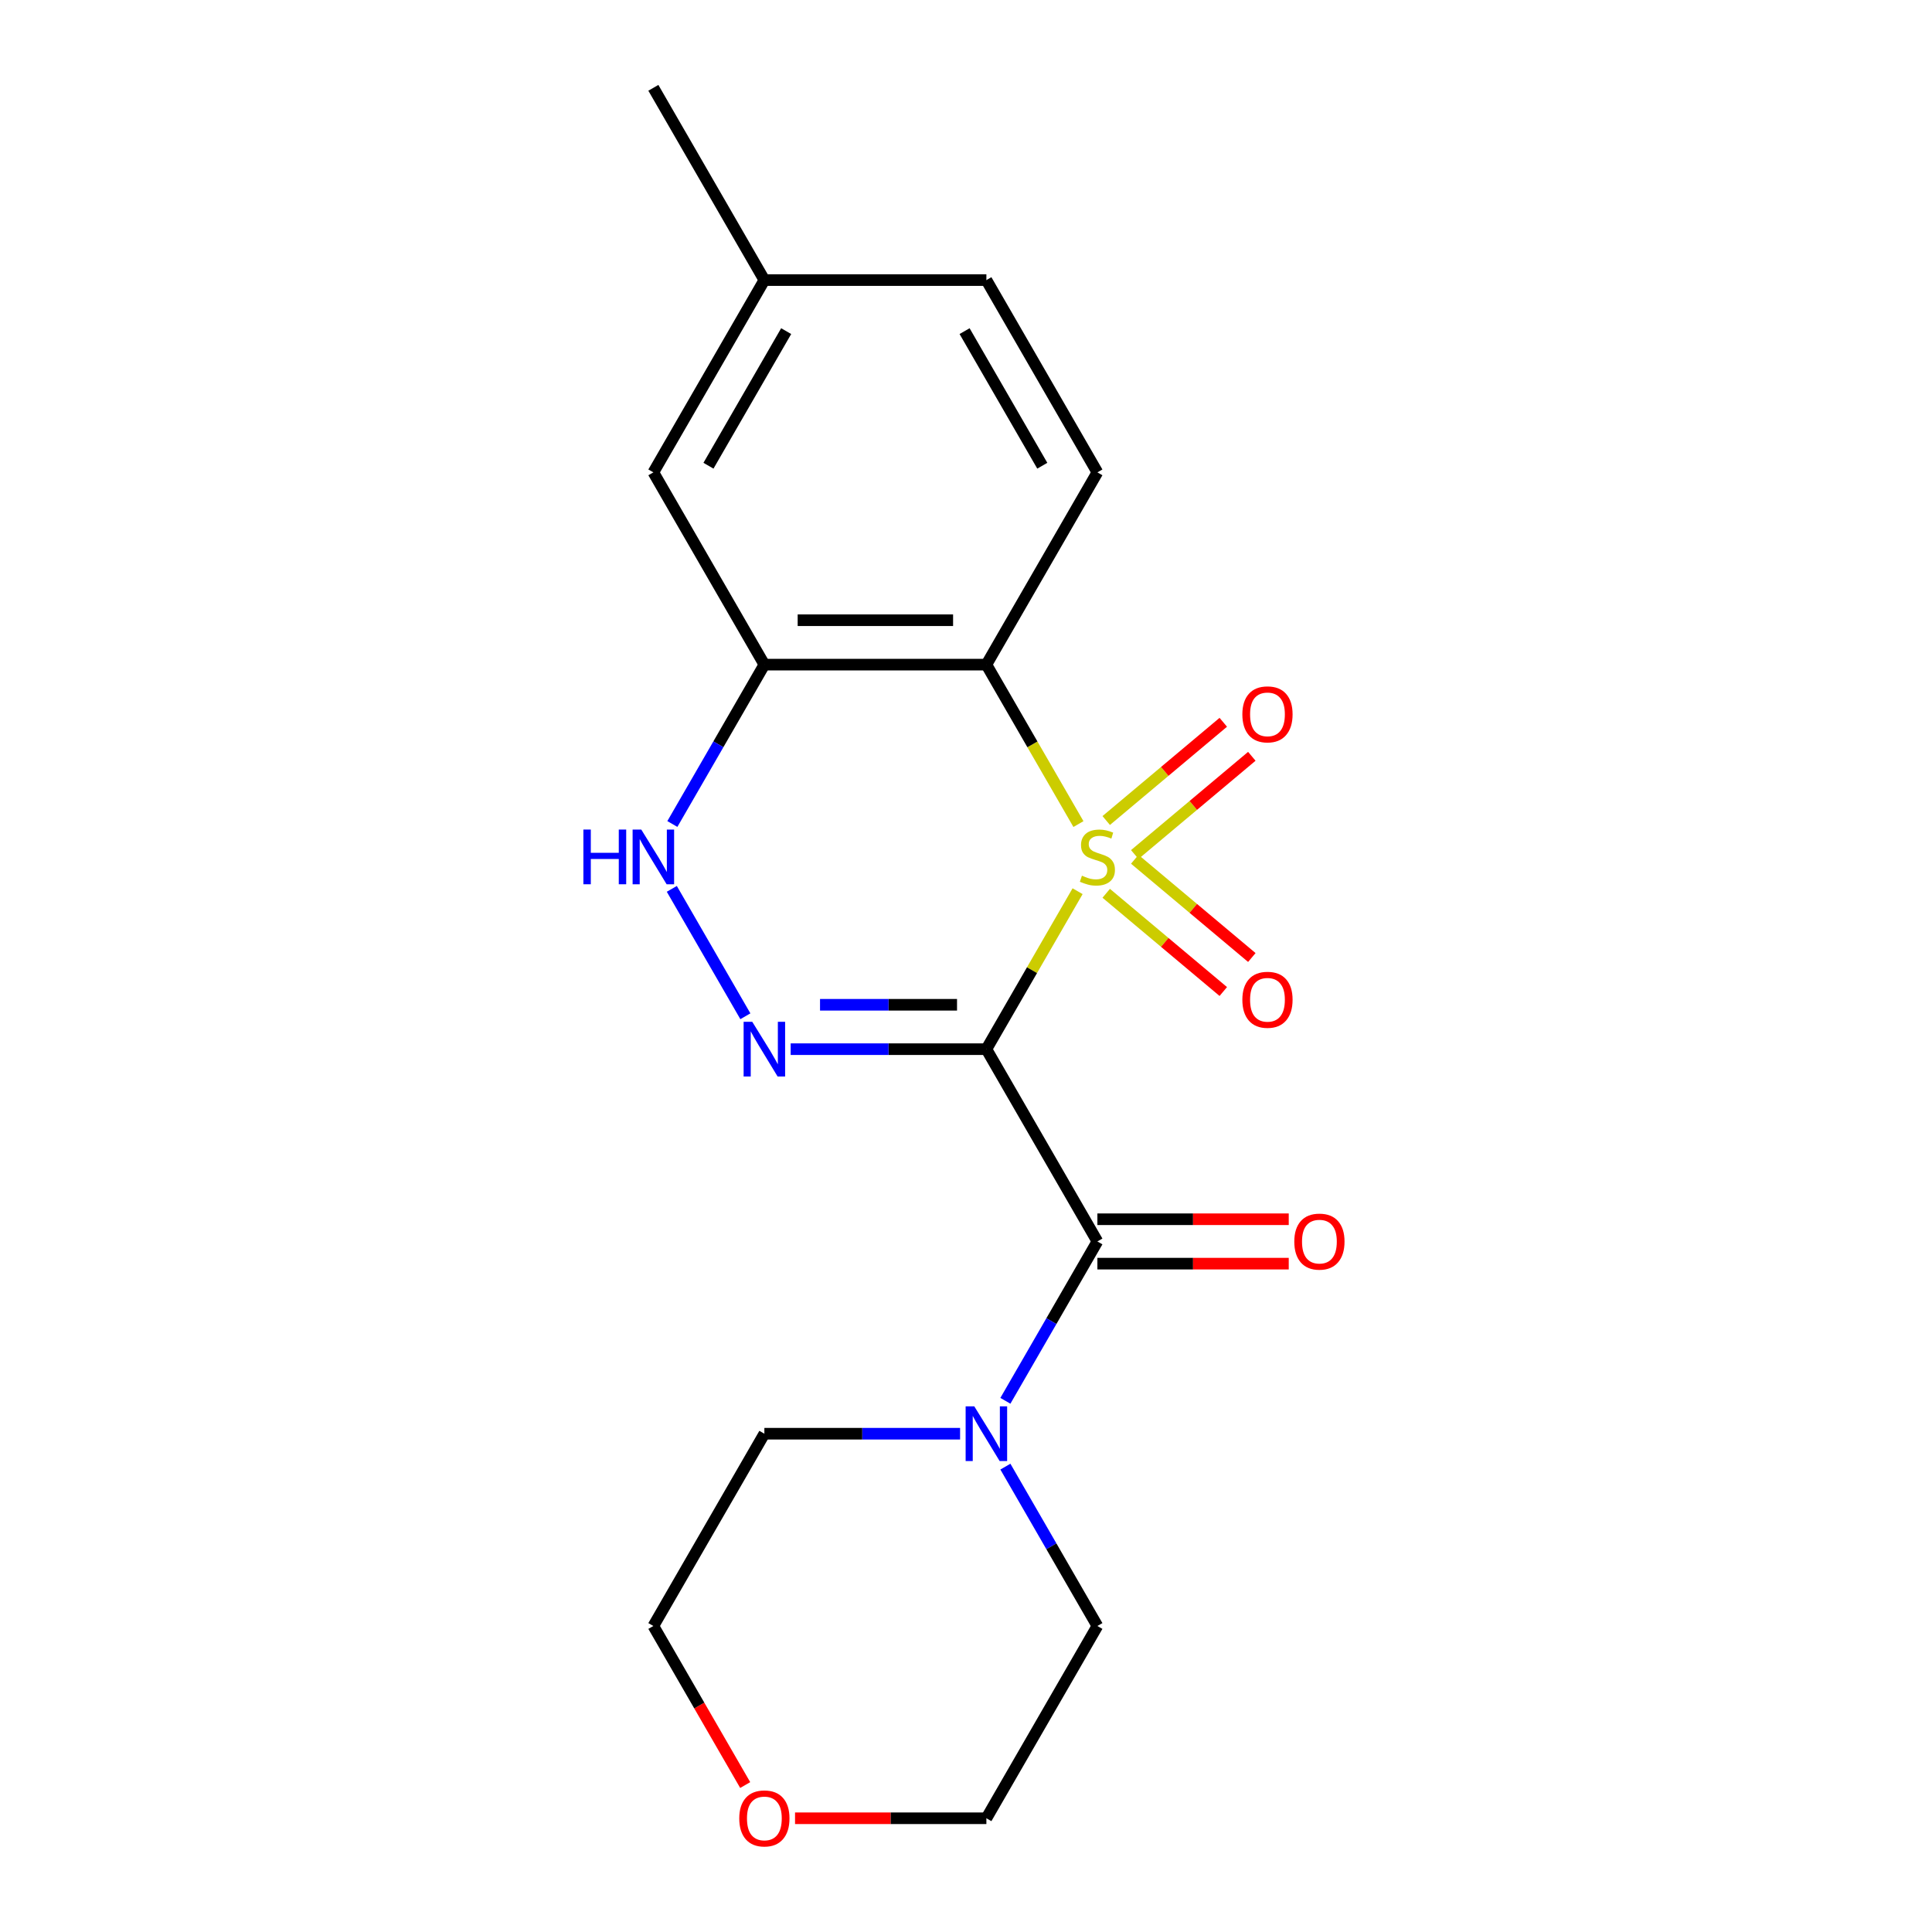 <?xml version='1.0' encoding='iso-8859-1'?>
<svg version='1.1' baseProfile='full'
              xmlns='http://www.w3.org/2000/svg'
                      xmlns:rdkit='http://www.rdkit.org/xml'
                      xmlns:xlink='http://www.w3.org/1999/xlink'
                  xml:space='preserve'
width='1000px' height='1000px' viewBox='0 0 1000 1000'>
<!-- END OF HEADER -->
<rect style='opacity:1.0;fill:#FFFFFF;stroke:none' width='1000' height='1000' x='0' y='0'> </rect>
<path class='bond-0' d='M 557.76,461.285 L 534.156,502.169' style='fill:none;fill-rule:evenodd;stroke:#CCCC00;stroke-width:6px;stroke-linecap:butt;stroke-linejoin:miter;stroke-opacity:1' />
<path class='bond-0' d='M 534.156,502.169 L 510.552,543.052' style='fill:none;fill-rule:evenodd;stroke:#000000;stroke-width:6px;stroke-linecap:butt;stroke-linejoin:miter;stroke-opacity:1' />
<path class='bond-1' d='M 558.199,426.54 L 534.376,385.276' style='fill:none;fill-rule:evenodd;stroke:#CCCC00;stroke-width:6px;stroke-linecap:butt;stroke-linejoin:miter;stroke-opacity:1' />
<path class='bond-1' d='M 534.376,385.276 L 510.552,344.013' style='fill:none;fill-rule:evenodd;stroke:#000000;stroke-width:6px;stroke-linecap:butt;stroke-linejoin:miter;stroke-opacity:1' />
<path class='bond-7' d='M 587.349,442.306 L 617.647,416.884' style='fill:none;fill-rule:evenodd;stroke:#CCCC00;stroke-width:6px;stroke-linecap:butt;stroke-linejoin:miter;stroke-opacity:1' />
<path class='bond-7' d='M 617.647,416.884 L 647.944,391.461' style='fill:none;fill-rule:evenodd;stroke:#FF0000;stroke-width:6px;stroke-linecap:butt;stroke-linejoin:miter;stroke-opacity:1' />
<path class='bond-7' d='M 572.576,424.7 L 602.873,399.278' style='fill:none;fill-rule:evenodd;stroke:#CCCC00;stroke-width:6px;stroke-linecap:butt;stroke-linejoin:miter;stroke-opacity:1' />
<path class='bond-7' d='M 602.873,399.278 L 633.171,373.855' style='fill:none;fill-rule:evenodd;stroke:#FF0000;stroke-width:6px;stroke-linecap:butt;stroke-linejoin:miter;stroke-opacity:1' />
<path class='bond-8' d='M 572.576,462.365 L 602.873,487.788' style='fill:none;fill-rule:evenodd;stroke:#CCCC00;stroke-width:6px;stroke-linecap:butt;stroke-linejoin:miter;stroke-opacity:1' />
<path class='bond-8' d='M 602.873,487.788 L 633.171,513.21' style='fill:none;fill-rule:evenodd;stroke:#FF0000;stroke-width:6px;stroke-linecap:butt;stroke-linejoin:miter;stroke-opacity:1' />
<path class='bond-8' d='M 587.349,444.759 L 617.647,470.182' style='fill:none;fill-rule:evenodd;stroke:#CCCC00;stroke-width:6px;stroke-linecap:butt;stroke-linejoin:miter;stroke-opacity:1' />
<path class='bond-8' d='M 617.647,470.182 L 647.944,495.604' style='fill:none;fill-rule:evenodd;stroke:#FF0000;stroke-width:6px;stroke-linecap:butt;stroke-linejoin:miter;stroke-opacity:1' />
<path class='bond-2' d='M 510.552,543.052 L 459.901,543.052' style='fill:none;fill-rule:evenodd;stroke:#000000;stroke-width:6px;stroke-linecap:butt;stroke-linejoin:miter;stroke-opacity:1' />
<path class='bond-2' d='M 459.901,543.052 L 409.25,543.052' style='fill:none;fill-rule:evenodd;stroke:#0000FF;stroke-width:6px;stroke-linecap:butt;stroke-linejoin:miter;stroke-opacity:1' />
<path class='bond-2' d='M 495.357,520.069 L 459.901,520.069' style='fill:none;fill-rule:evenodd;stroke:#000000;stroke-width:6px;stroke-linecap:butt;stroke-linejoin:miter;stroke-opacity:1' />
<path class='bond-2' d='M 459.901,520.069 L 424.445,520.069' style='fill:none;fill-rule:evenodd;stroke:#0000FF;stroke-width:6px;stroke-linecap:butt;stroke-linejoin:miter;stroke-opacity:1' />
<path class='bond-3' d='M 510.552,543.052 L 568.01,642.572' style='fill:none;fill-rule:evenodd;stroke:#000000;stroke-width:6px;stroke-linecap:butt;stroke-linejoin:miter;stroke-opacity:1' />
<path class='bond-4' d='M 510.552,344.013 L 395.637,344.013' style='fill:none;fill-rule:evenodd;stroke:#000000;stroke-width:6px;stroke-linecap:butt;stroke-linejoin:miter;stroke-opacity:1' />
<path class='bond-4' d='M 493.315,321.03 L 412.874,321.03' style='fill:none;fill-rule:evenodd;stroke:#000000;stroke-width:6px;stroke-linecap:butt;stroke-linejoin:miter;stroke-opacity:1' />
<path class='bond-9' d='M 510.552,344.013 L 568.01,244.494' style='fill:none;fill-rule:evenodd;stroke:#000000;stroke-width:6px;stroke-linecap:butt;stroke-linejoin:miter;stroke-opacity:1' />
<path class='bond-20' d='M 385.803,526.019 L 347.729,460.074' style='fill:none;fill-rule:evenodd;stroke:#0000FF;stroke-width:6px;stroke-linecap:butt;stroke-linejoin:miter;stroke-opacity:1' />
<path class='bond-6' d='M 568.01,642.572 L 544.198,683.815' style='fill:none;fill-rule:evenodd;stroke:#000000;stroke-width:6px;stroke-linecap:butt;stroke-linejoin:miter;stroke-opacity:1' />
<path class='bond-6' d='M 544.198,683.815 L 520.386,725.058' style='fill:none;fill-rule:evenodd;stroke:#0000FF;stroke-width:6px;stroke-linecap:butt;stroke-linejoin:miter;stroke-opacity:1' />
<path class='bond-10' d='M 568.01,654.063 L 617.531,654.063' style='fill:none;fill-rule:evenodd;stroke:#000000;stroke-width:6px;stroke-linecap:butt;stroke-linejoin:miter;stroke-opacity:1' />
<path class='bond-10' d='M 617.531,654.063 L 667.052,654.063' style='fill:none;fill-rule:evenodd;stroke:#FF0000;stroke-width:6px;stroke-linecap:butt;stroke-linejoin:miter;stroke-opacity:1' />
<path class='bond-10' d='M 568.01,631.08 L 617.531,631.08' style='fill:none;fill-rule:evenodd;stroke:#000000;stroke-width:6px;stroke-linecap:butt;stroke-linejoin:miter;stroke-opacity:1' />
<path class='bond-10' d='M 617.531,631.08 L 667.052,631.08' style='fill:none;fill-rule:evenodd;stroke:#FF0000;stroke-width:6px;stroke-linecap:butt;stroke-linejoin:miter;stroke-opacity:1' />
<path class='bond-5' d='M 395.637,344.013 L 371.825,385.256' style='fill:none;fill-rule:evenodd;stroke:#000000;stroke-width:6px;stroke-linecap:butt;stroke-linejoin:miter;stroke-opacity:1' />
<path class='bond-5' d='M 371.825,385.256 L 348.013,426.5' style='fill:none;fill-rule:evenodd;stroke:#0000FF;stroke-width:6px;stroke-linecap:butt;stroke-linejoin:miter;stroke-opacity:1' />
<path class='bond-11' d='M 395.637,344.013 L 338.179,244.494' style='fill:none;fill-rule:evenodd;stroke:#000000;stroke-width:6px;stroke-linecap:butt;stroke-linejoin:miter;stroke-opacity:1' />
<path class='bond-15' d='M 520.386,759.124 L 544.198,800.367' style='fill:none;fill-rule:evenodd;stroke:#0000FF;stroke-width:6px;stroke-linecap:butt;stroke-linejoin:miter;stroke-opacity:1' />
<path class='bond-15' d='M 544.198,800.367 L 568.01,841.611' style='fill:none;fill-rule:evenodd;stroke:#000000;stroke-width:6px;stroke-linecap:butt;stroke-linejoin:miter;stroke-opacity:1' />
<path class='bond-16' d='M 496.939,742.091 L 446.288,742.091' style='fill:none;fill-rule:evenodd;stroke:#0000FF;stroke-width:6px;stroke-linecap:butt;stroke-linejoin:miter;stroke-opacity:1' />
<path class='bond-16' d='M 446.288,742.091 L 395.637,742.091' style='fill:none;fill-rule:evenodd;stroke:#000000;stroke-width:6px;stroke-linecap:butt;stroke-linejoin:miter;stroke-opacity:1' />
<path class='bond-13' d='M 568.01,244.494 L 510.552,144.974' style='fill:none;fill-rule:evenodd;stroke:#000000;stroke-width:6px;stroke-linecap:butt;stroke-linejoin:miter;stroke-opacity:1' />
<path class='bond-13' d='M 539.487,241.057 L 499.267,171.394' style='fill:none;fill-rule:evenodd;stroke:#000000;stroke-width:6px;stroke-linecap:butt;stroke-linejoin:miter;stroke-opacity:1' />
<path class='bond-21' d='M 338.179,244.494 L 395.637,144.974' style='fill:none;fill-rule:evenodd;stroke:#000000;stroke-width:6px;stroke-linecap:butt;stroke-linejoin:miter;stroke-opacity:1' />
<path class='bond-21' d='M 366.702,241.057 L 406.922,171.394' style='fill:none;fill-rule:evenodd;stroke:#000000;stroke-width:6px;stroke-linecap:butt;stroke-linejoin:miter;stroke-opacity:1' />
<path class='bond-12' d='M 385.711,923.937 L 361.945,882.774' style='fill:none;fill-rule:evenodd;stroke:#FF0000;stroke-width:6px;stroke-linecap:butt;stroke-linejoin:miter;stroke-opacity:1' />
<path class='bond-12' d='M 361.945,882.774 L 338.179,841.611' style='fill:none;fill-rule:evenodd;stroke:#000000;stroke-width:6px;stroke-linecap:butt;stroke-linejoin:miter;stroke-opacity:1' />
<path class='bond-22' d='M 411.51,941.13 L 461.031,941.13' style='fill:none;fill-rule:evenodd;stroke:#FF0000;stroke-width:6px;stroke-linecap:butt;stroke-linejoin:miter;stroke-opacity:1' />
<path class='bond-22' d='M 461.031,941.13 L 510.552,941.13' style='fill:none;fill-rule:evenodd;stroke:#000000;stroke-width:6px;stroke-linecap:butt;stroke-linejoin:miter;stroke-opacity:1' />
<path class='bond-14' d='M 510.552,144.974 L 395.637,144.974' style='fill:none;fill-rule:evenodd;stroke:#000000;stroke-width:6px;stroke-linecap:butt;stroke-linejoin:miter;stroke-opacity:1' />
<path class='bond-19' d='M 395.637,144.974 L 338.179,45.455' style='fill:none;fill-rule:evenodd;stroke:#000000;stroke-width:6px;stroke-linecap:butt;stroke-linejoin:miter;stroke-opacity:1' />
<path class='bond-17' d='M 568.01,841.611 L 510.552,941.13' style='fill:none;fill-rule:evenodd;stroke:#000000;stroke-width:6px;stroke-linecap:butt;stroke-linejoin:miter;stroke-opacity:1' />
<path class='bond-18' d='M 395.637,742.091 L 338.179,841.611' style='fill:none;fill-rule:evenodd;stroke:#000000;stroke-width:6px;stroke-linecap:butt;stroke-linejoin:miter;stroke-opacity:1' />
<path  class='atom-0' d='M 560.01 453.253
Q 560.33 453.373, 561.65 453.933
Q 562.97 454.493, 564.41 454.853
Q 565.89 455.173, 567.33 455.173
Q 570.01 455.173, 571.57 453.893
Q 573.13 452.573, 573.13 450.293
Q 573.13 448.733, 572.33 447.773
Q 571.57 446.813, 570.37 446.293
Q 569.17 445.773, 567.17 445.173
Q 564.65 444.413, 563.13 443.693
Q 561.65 442.973, 560.57 441.453
Q 559.53 439.933, 559.53 437.373
Q 559.53 433.813, 561.93 431.613
Q 564.37 429.413, 569.17 429.413
Q 572.45 429.413, 576.17 430.973
L 575.25 434.053
Q 571.85 432.653, 569.29 432.653
Q 566.53 432.653, 565.01 433.813
Q 563.49 434.933, 563.53 436.893
Q 563.53 438.413, 564.29 439.333
Q 565.09 440.253, 566.21 440.773
Q 567.37 441.293, 569.29 441.893
Q 571.85 442.693, 573.37 443.493
Q 574.89 444.293, 575.97 445.933
Q 577.09 447.533, 577.09 450.293
Q 577.09 454.213, 574.45 456.333
Q 571.85 458.413, 567.49 458.413
Q 564.97 458.413, 563.05 457.853
Q 561.17 457.333, 558.93 456.413
L 560.01 453.253
' fill='#CCCC00'/>
<path  class='atom-3' d='M 389.377 528.892
L 398.657 543.892
Q 399.577 545.372, 401.057 548.052
Q 402.537 550.732, 402.617 550.892
L 402.617 528.892
L 406.377 528.892
L 406.377 557.212
L 402.497 557.212
L 392.537 540.812
Q 391.377 538.892, 390.137 536.692
Q 388.937 534.492, 388.577 533.812
L 388.577 557.212
L 384.897 557.212
L 384.897 528.892
L 389.377 528.892
' fill='#0000FF'/>
<path  class='atom-6' d='M 301.959 429.373
L 305.799 429.373
L 305.799 441.413
L 320.279 441.413
L 320.279 429.373
L 324.119 429.373
L 324.119 457.693
L 320.279 457.693
L 320.279 444.613
L 305.799 444.613
L 305.799 457.693
L 301.959 457.693
L 301.959 429.373
' fill='#0000FF'/>
<path  class='atom-6' d='M 331.919 429.373
L 341.199 444.373
Q 342.119 445.853, 343.599 448.533
Q 345.079 451.213, 345.159 451.373
L 345.159 429.373
L 348.919 429.373
L 348.919 457.693
L 345.039 457.693
L 335.079 441.293
Q 333.919 439.373, 332.679 437.173
Q 331.479 434.973, 331.119 434.293
L 331.119 457.693
L 327.439 457.693
L 327.439 429.373
L 331.919 429.373
' fill='#0000FF'/>
<path  class='atom-7' d='M 504.292 727.931
L 513.572 742.931
Q 514.492 744.411, 515.972 747.091
Q 517.452 749.771, 517.532 749.931
L 517.532 727.931
L 521.292 727.931
L 521.292 756.251
L 517.412 756.251
L 507.452 739.851
Q 506.292 737.931, 505.052 735.731
Q 503.852 733.531, 503.492 732.851
L 503.492 756.251
L 499.812 756.251
L 499.812 727.931
L 504.292 727.931
' fill='#0000FF'/>
<path  class='atom-8' d='M 643.04 369.747
Q 643.04 362.947, 646.4 359.147
Q 649.76 355.347, 656.04 355.347
Q 662.32 355.347, 665.68 359.147
Q 669.04 362.947, 669.04 369.747
Q 669.04 376.627, 665.64 380.547
Q 662.24 384.427, 656.04 384.427
Q 649.8 384.427, 646.4 380.547
Q 643.04 376.667, 643.04 369.747
M 656.04 381.227
Q 660.36 381.227, 662.68 378.347
Q 665.04 375.427, 665.04 369.747
Q 665.04 364.187, 662.68 361.387
Q 660.36 358.547, 656.04 358.547
Q 651.72 358.547, 649.36 361.347
Q 647.04 364.147, 647.04 369.747
Q 647.04 375.467, 649.36 378.347
Q 651.72 381.227, 656.04 381.227
' fill='#FF0000'/>
<path  class='atom-9' d='M 643.04 517.479
Q 643.04 510.679, 646.4 506.879
Q 649.76 503.079, 656.04 503.079
Q 662.32 503.079, 665.68 506.879
Q 669.04 510.679, 669.04 517.479
Q 669.04 524.359, 665.64 528.279
Q 662.24 532.159, 656.04 532.159
Q 649.8 532.159, 646.4 528.279
Q 643.04 524.399, 643.04 517.479
M 656.04 528.959
Q 660.36 528.959, 662.68 526.079
Q 665.04 523.159, 665.04 517.479
Q 665.04 511.919, 662.68 509.119
Q 660.36 506.279, 656.04 506.279
Q 651.72 506.279, 649.36 509.079
Q 647.04 511.879, 647.04 517.479
Q 647.04 523.199, 649.36 526.079
Q 651.72 528.959, 656.04 528.959
' fill='#FF0000'/>
<path  class='atom-11' d='M 669.925 642.652
Q 669.925 635.852, 673.285 632.052
Q 676.645 628.252, 682.925 628.252
Q 689.205 628.252, 692.565 632.052
Q 695.925 635.852, 695.925 642.652
Q 695.925 649.532, 692.525 653.452
Q 689.125 657.332, 682.925 657.332
Q 676.685 657.332, 673.285 653.452
Q 669.925 649.572, 669.925 642.652
M 682.925 654.132
Q 687.245 654.132, 689.565 651.252
Q 691.925 648.332, 691.925 642.652
Q 691.925 637.092, 689.565 634.292
Q 687.245 631.452, 682.925 631.452
Q 678.605 631.452, 676.245 634.252
Q 673.925 637.052, 673.925 642.652
Q 673.925 648.372, 676.245 651.252
Q 678.605 654.132, 682.925 654.132
' fill='#FF0000'/>
<path  class='atom-13' d='M 382.637 941.21
Q 382.637 934.41, 385.997 930.61
Q 389.357 926.81, 395.637 926.81
Q 401.917 926.81, 405.277 930.61
Q 408.637 934.41, 408.637 941.21
Q 408.637 948.09, 405.237 952.01
Q 401.837 955.89, 395.637 955.89
Q 389.397 955.89, 385.997 952.01
Q 382.637 948.13, 382.637 941.21
M 395.637 952.69
Q 399.957 952.69, 402.277 949.81
Q 404.637 946.89, 404.637 941.21
Q 404.637 935.65, 402.277 932.85
Q 399.957 930.01, 395.637 930.01
Q 391.317 930.01, 388.957 932.81
Q 386.637 935.61, 386.637 941.21
Q 386.637 946.93, 388.957 949.81
Q 391.317 952.69, 395.637 952.69
' fill='#FF0000'/>
</svg>
